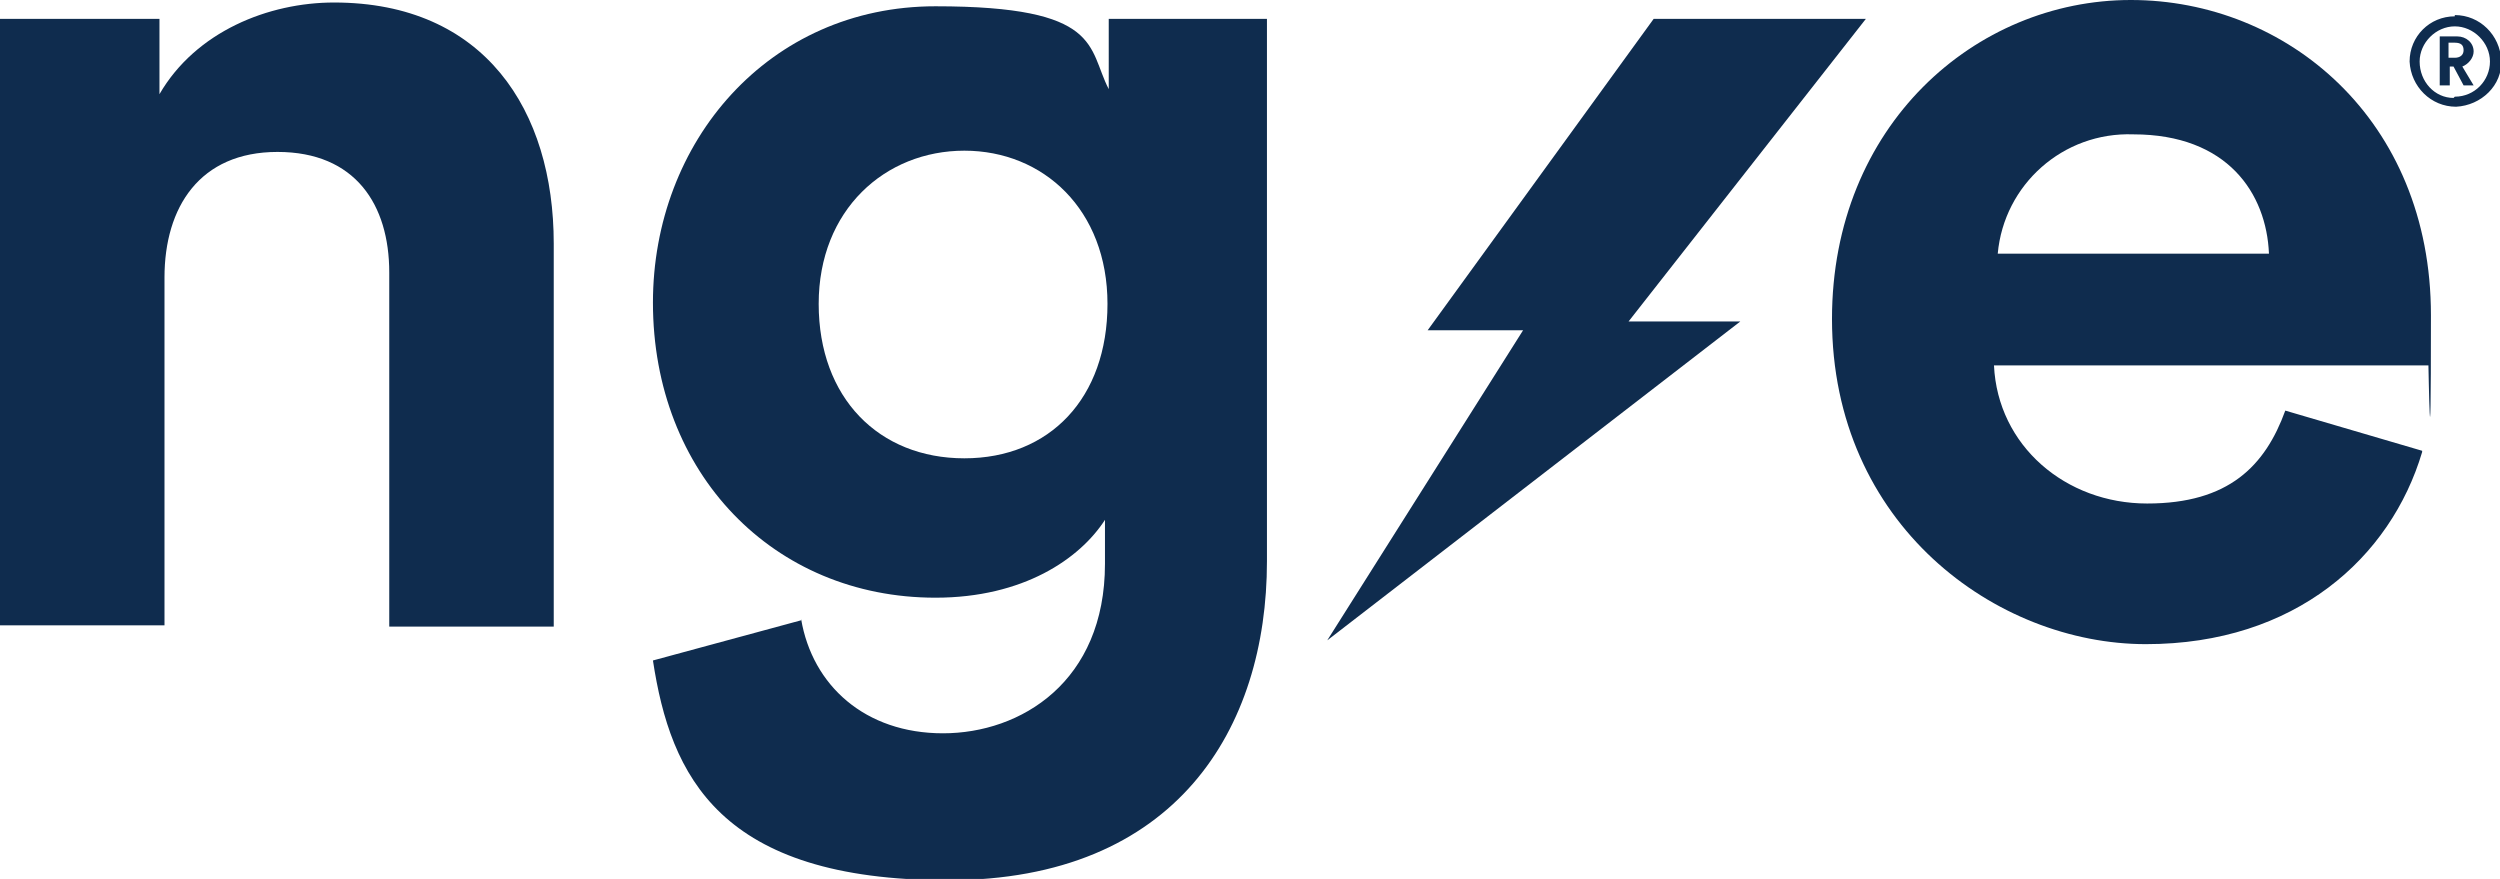 <svg xmlns="http://www.w3.org/2000/svg" xmlns:xlink="http://www.w3.org/1999/xlink" id="Layer_1" viewBox="0 0 199.1 70"><defs><style>      .st0 {        fill: #0f2c4e;      }    </style></defs><g id="Group_18"><g id="Group_17"><path id="Path_4" class="st0" d="M13.1,49.8H0V1.5h12.7v6C15.6,2.5,21.4.2,26.6.2c12,0,17.5,8.6,17.5,19.2v30.5h-13.1v-28.2c0-5.4-2.7-9.6-8.9-9.6s-9,4.4-9,10v27.8Z"></path><path id="Path_5" class="st0" d="M88.2,24.2c0-7.5-5.1-12.2-11.4-12.2s-11.6,4.7-11.6,12.2,4.8,12.3,11.6,12.3,11.4-4.8,11.4-12.3M63.8,49.3c.9,5.3,5.1,9.1,11.3,9.1s12.9-4.1,12.9-13.5v-3.5c-2,3.1-6.5,6.2-13.5,6.2-12.9,0-22.5-9.9-22.5-23.5,0-12.8,9.2-23.6,22.5-23.6s12.1,3.3,13.8,6.6V1.5h12.6v43.2c0,13.3-7.2,25.4-25.4,25.4s-22.1-8.3-23.5-17.5l11.8-3.2Z"></path><path id="Path_6" class="st0" d="M180.7,20.2c-.2-4.8-3.3-9.5-10.8-9.5-5.6-.2-10.3,4-10.8,9.5h21.6ZM192.9,36c-2.5,8.4-10.1,15.3-22,15.3s-25-9.5-25-25.9C145.9,10,157.3,0,169.7,0s23.9,9.5,23.9,25.1-.2,3.8-.2,4h-34.6c.3,6.4,5.7,11,12.2,11s9.4-3,11-7.4l10.9,3.2Z"></path><path id="Path_7" class="st0" d="M195.5,4.6c.4,0,.7-.2.7-.6s-.2-.6-.7-.6h-.5v1.2h.5ZM195,6.8h-.7v-3.9h1.4c.7,0,1.3.5,1.3,1.2,0,0,0,0,0,0,0,.5-.4,1-.9,1.2l.9,1.5h-.8l-.8-1.5h-.3v1.5ZM195.5,7.7c1.6,0,2.8-1.3,2.8-2.8,0,0,0,0,0,0,0-1.5-1.3-2.8-2.8-2.8s-2.8,1.3-2.8,2.8c0,1.6,1.2,2.9,2.7,2.9,0,0,0,0,0,0M195.5,1.2c2,0,3.6,1.6,3.7,3.6s-1.6,3.6-3.6,3.7c-2,0-3.6-1.6-3.7-3.6,0,0,0,0,0,0,0-2,1.6-3.6,3.6-3.6"></path><path id="Path_8" class="st0" d="M131.7,1.5l-18,24.8h7.6l-15.6,24.7,32.9-25.4h-8.9L148.6,1.5h-16.9Z"></path></g></g></svg>